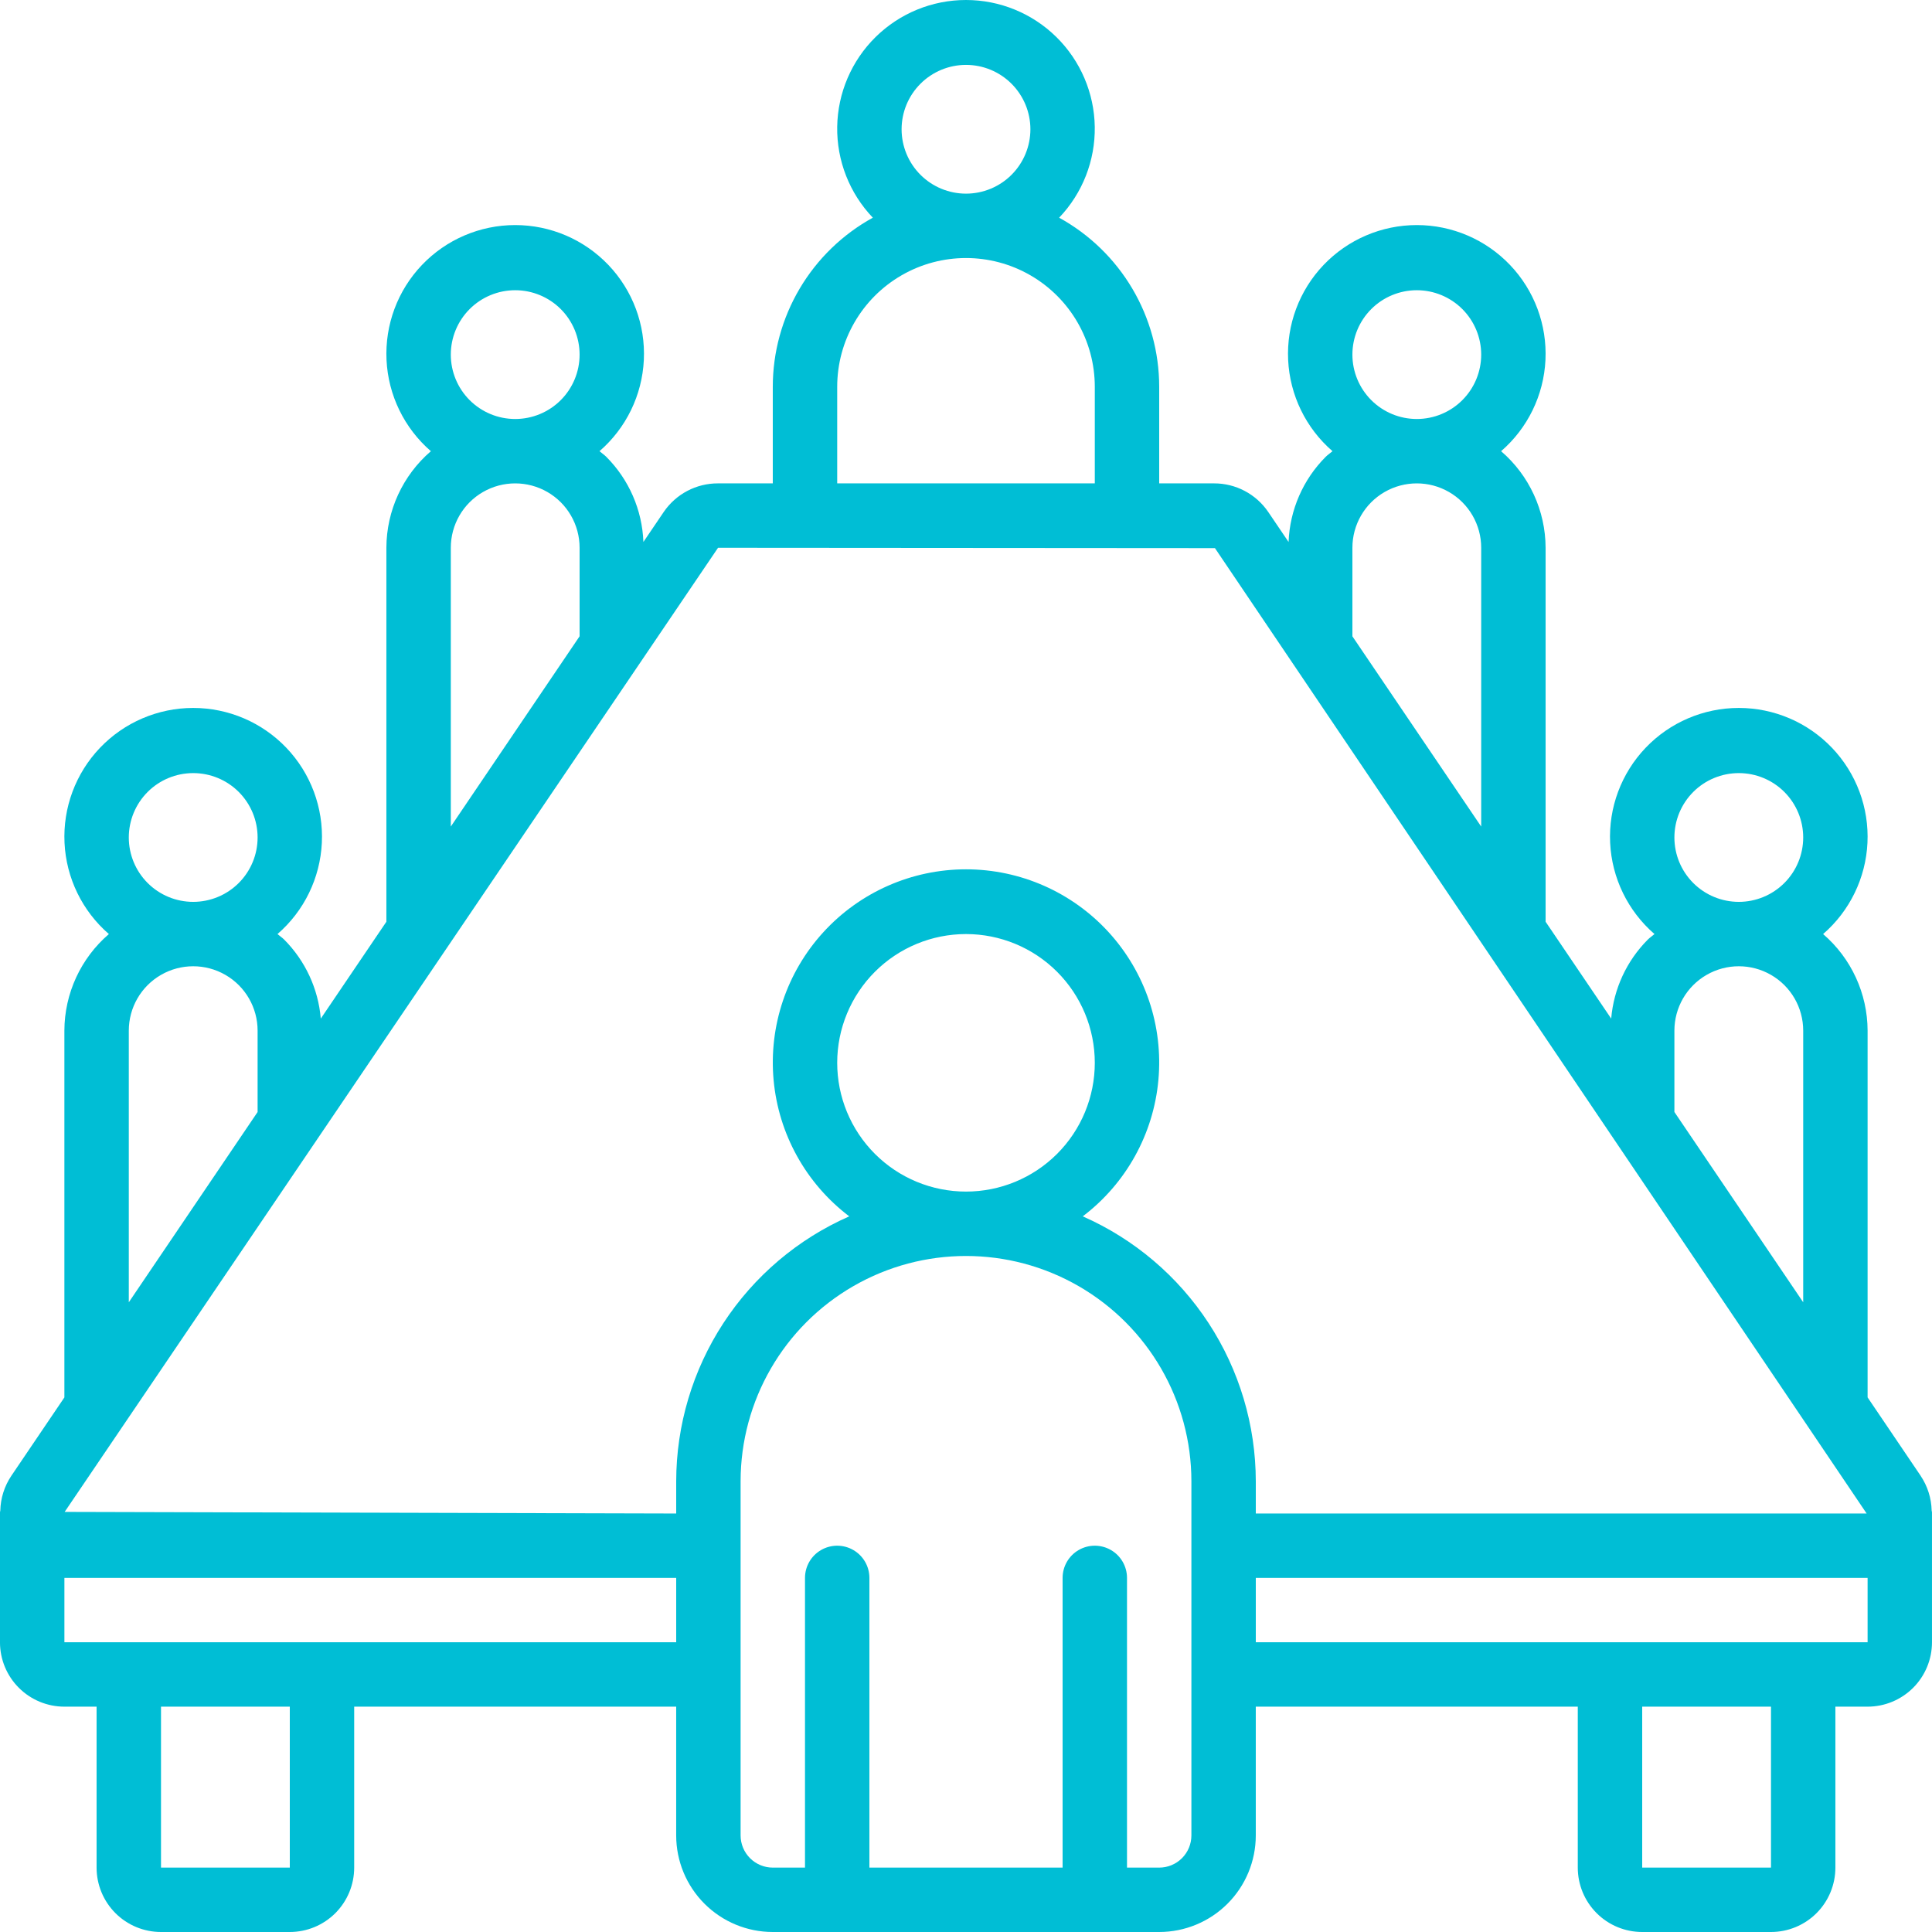 <?xml version="1.0" encoding="UTF-8"?> <svg xmlns="http://www.w3.org/2000/svg" width="233" height="233" viewBox="0 0 233 233" fill="none"><g clip-path="url(#clip0_79_1106)"><path d="M231.633 177.983L225.233 168.526V124.295C225.22 119.818 223.261 115.567 219.867 112.648C223.08 109.868 225.012 105.892 225.216 101.651C225.42 97.408 223.876 93.267 220.944 90.192C218.012 87.118 213.95 85.378 209.7 85.378C205.45 85.378 201.388 87.118 198.456 90.192C195.524 93.267 193.98 97.408 194.184 101.651C194.388 105.892 196.32 109.868 199.533 112.648C199.269 112.881 198.974 113.067 198.722 113.319C196.178 115.876 194.615 119.248 194.31 122.843L186.4 111.161V66.06C186.386 61.584 184.427 57.332 181.033 54.413C184.247 51.633 186.179 47.657 186.383 43.416C186.586 39.173 185.043 35.032 182.111 31.957C179.179 28.883 175.117 27.143 170.867 27.143C166.616 27.143 162.554 28.883 159.622 31.957C156.691 35.032 155.147 39.173 155.351 43.416C155.555 47.657 157.487 51.633 160.7 54.413C160.436 54.646 160.141 54.832 159.888 55.084C157.151 57.823 155.549 61.496 155.403 65.365L152.957 61.754C151.483 59.582 149.027 58.285 146.402 58.295H139.8V46.648C139.798 42.48 138.676 38.39 136.554 34.803C134.431 31.216 131.385 28.263 127.733 26.254C130.548 23.306 132.092 19.367 132.029 15.291C131.967 11.214 130.303 7.326 127.397 4.465C124.49 1.603 120.576 0 116.498 0C112.421 0 108.506 1.603 105.599 4.465C102.693 7.326 101.031 11.214 100.967 15.291C100.905 19.367 102.448 23.306 105.264 26.254C101.611 28.263 98.565 31.216 96.443 34.803C94.32 38.39 93.2 42.48 93.198 46.648V58.295H86.596C83.973 58.285 81.517 59.58 80.041 61.75L77.595 65.361C77.449 61.492 75.847 57.822 73.11 55.084C72.857 54.832 72.562 54.646 72.298 54.413C75.511 51.633 77.443 47.657 77.647 43.416C77.851 39.173 76.308 35.032 73.376 31.957C70.444 28.883 66.382 27.143 62.131 27.143C57.881 27.143 53.819 28.883 50.887 31.957C47.955 35.032 46.412 39.173 46.615 43.416C46.819 47.657 48.751 51.633 51.965 54.413C48.571 57.332 46.612 61.584 46.598 66.06V111.161L38.688 122.843C38.383 119.248 36.82 115.876 34.276 113.319C34.024 113.067 33.729 112.881 33.465 112.648C36.678 109.868 38.61 105.892 38.814 101.651C39.018 97.408 37.474 93.267 34.542 90.192C31.61 87.118 27.548 85.378 23.298 85.378C19.048 85.378 14.986 87.118 12.054 90.192C9.122 93.267 7.578 97.408 7.782 101.651C7.986 105.892 9.918 109.868 13.132 112.648C9.737 115.567 7.778 119.818 7.765 124.295V168.53L1.365 177.987C0.532 179.228 0.07 180.682 0.037 182.176C0.037 182.246 -0.002 182.305 -0.002 182.374V198.059C-0.002 200.119 0.815 202.093 2.274 203.551C3.73 205.006 5.707 205.824 7.765 205.824H11.648V225.235C11.648 227.295 12.466 229.269 13.924 230.727C15.38 232.183 17.357 233 19.415 233H34.948C37.008 233 38.983 232.183 40.441 230.727C41.897 229.271 42.715 227.295 42.715 225.235V205.824H81.548V221.353C81.548 224.441 82.775 227.406 84.96 229.589C87.144 231.773 90.107 233 93.198 233H139.798C142.887 233 145.852 231.773 148.037 229.589C150.221 227.406 151.448 224.443 151.448 221.353V205.824H190.281V225.235C190.281 227.295 191.099 229.269 192.557 230.727C194.013 232.183 195.99 233 198.048 233H213.581C215.641 233 217.616 232.183 219.074 230.727C220.531 229.271 221.348 227.295 221.348 225.235V205.824H225.231C227.291 205.824 229.266 205.006 230.724 203.551C232.181 202.095 232.998 200.119 232.998 198.061V182.376C232.998 182.306 232.963 182.248 232.959 182.178C232.926 180.684 232.464 179.228 231.631 177.985L231.633 177.983ZM201.933 101.001C201.933 98.941 202.751 96.967 204.207 95.509C205.663 94.053 207.64 93.236 209.7 93.236C211.76 93.236 213.735 94.053 215.193 95.509C216.649 96.965 217.467 98.941 217.467 101.001C217.467 103.06 216.649 105.035 215.193 106.49C213.737 107.946 211.76 108.765 209.7 108.765C207.64 108.765 205.665 107.948 204.207 106.49C202.751 105.035 201.933 103.058 201.933 101.001ZM201.933 124.295C201.933 121.521 203.413 118.957 205.817 117.571C208.22 116.185 211.18 116.185 213.583 117.571C215.987 118.957 217.467 121.521 217.467 124.295V157.054L201.933 134.105V124.295ZM163.1 42.766C163.1 40.706 163.917 38.732 165.376 37.274C166.832 35.818 168.808 35.001 170.867 35.001C172.925 35.001 174.901 35.818 176.358 37.274C177.814 38.73 178.633 40.706 178.633 42.766C178.633 44.825 177.816 46.8 176.358 48.257C174.901 49.713 172.925 50.531 170.867 50.531C168.808 50.531 166.832 49.713 165.376 48.257C163.919 46.801 163.1 44.825 163.1 42.766ZM163.1 66.06C163.1 63.286 164.58 60.722 166.983 59.336C169.387 57.95 172.346 57.95 174.75 59.336C177.154 60.722 178.633 63.286 178.633 66.06V99.685L163.1 76.74V66.06ZM108.733 15.589C108.733 13.53 109.551 11.556 111.009 10.1C112.465 8.644 114.442 7.825 116.5 7.825C118.558 7.825 120.535 8.642 121.991 10.1C123.447 11.556 124.267 13.532 124.267 15.589C124.267 17.647 123.449 19.623 121.991 21.081C120.535 22.537 118.558 23.354 116.5 23.354C114.442 23.354 112.465 22.537 111.009 21.081C109.553 19.625 108.733 17.649 108.733 15.589ZM100.967 46.648C100.967 41.1 103.928 35.974 108.733 33.2C113.539 30.426 119.461 30.426 124.267 33.2C129.072 35.974 132.033 41.1 132.033 46.648V58.295H100.967V46.648ZM86.598 66.06L146.522 66.103L225.117 182.53H151.45V178.647C151.442 171.873 149.464 165.246 145.761 159.573C142.056 153.899 136.783 149.425 130.581 146.692C135.798 142.736 139.109 136.769 139.703 130.25C140.297 123.732 138.122 117.262 133.707 112.428C129.292 107.593 123.047 104.84 116.5 104.84C109.953 104.84 103.706 107.595 99.293 112.428C94.879 117.262 92.703 123.732 93.297 130.25C93.891 136.769 97.204 142.736 102.419 146.692C96.217 149.425 90.946 153.899 87.239 159.573C83.534 165.246 81.558 171.873 81.55 178.647V182.53L7.798 182.336L86.598 66.06ZM100.967 128.177C100.967 124.058 102.603 120.108 105.516 117.196C108.428 114.284 112.38 112.648 116.5 112.648C120.62 112.648 124.571 114.284 127.484 117.196C130.396 120.108 132.033 124.058 132.033 128.177C132.033 132.296 130.396 136.246 127.484 139.158C124.571 142.07 120.62 143.706 116.5 143.706C112.38 143.706 108.428 142.07 105.516 139.158C102.603 136.246 100.967 132.296 100.967 128.177ZM54.367 42.766C54.367 40.706 55.184 38.732 56.64 37.274C58.097 35.818 60.073 35.001 62.133 35.001C64.193 35.001 66.168 35.818 67.626 37.274C69.083 38.73 69.9 40.706 69.9 42.766C69.9 44.825 69.083 46.8 67.626 48.257C66.17 49.713 64.193 50.531 62.133 50.531C60.073 50.531 58.099 49.713 56.64 48.257C55.184 46.801 54.367 44.825 54.367 42.766ZM54.367 66.06C54.367 63.286 55.846 60.722 58.25 59.336C60.654 57.95 63.613 57.95 66.017 59.336C68.42 60.722 69.9 63.286 69.9 66.06V76.736L54.367 99.685V66.06ZM15.533 101.001C15.533 98.941 16.351 96.967 17.807 95.509C19.263 94.053 21.24 93.236 23.3 93.236C25.36 93.236 27.335 94.053 28.793 95.509C30.249 96.965 31.067 98.941 31.067 101.001C31.067 103.06 30.249 105.035 28.793 106.49C27.337 107.946 25.36 108.765 23.3 108.765C21.24 108.765 19.265 107.948 17.807 106.49C16.351 105.035 15.533 103.058 15.533 101.001ZM15.533 124.295C15.533 121.521 17.013 118.957 19.417 117.571C21.82 116.185 24.779 116.185 27.183 117.571C29.587 118.957 31.067 121.521 31.067 124.295V134.109L15.533 157.058V124.295ZM34.95 225.235H19.417V205.824H34.95V225.235ZM38.833 198.059H7.767V190.294H81.55V198.059H38.833ZM143.683 221.353C143.683 222.382 143.274 223.37 142.546 224.098C141.817 224.826 140.829 225.235 139.8 225.235H135.917V190.294C135.917 188.908 135.177 187.625 133.975 186.932C132.773 186.239 131.294 186.239 130.092 186.932C128.89 187.625 128.15 188.908 128.15 190.294V225.235H104.85V190.294C104.85 188.908 104.11 187.625 102.908 186.932C101.706 186.239 100.227 186.239 99.025 186.932C97.823 187.625 97.083 188.908 97.083 190.294V225.235H93.2C92.171 225.235 91.183 224.826 90.454 224.098C89.726 223.37 89.317 222.382 89.317 221.353V178.647C89.317 168.938 94.497 159.968 102.908 155.113C111.32 150.258 121.68 150.258 130.092 155.113C138.503 159.968 143.683 168.94 143.683 178.647V221.353ZM213.583 225.235H198.05V205.824H213.583V225.235ZM217.467 198.059H151.45V190.294H225.233V198.059H217.467Z" fill="#00BED5"></path></g><defs><clipPath id="clip0_79_1106"><rect width="233" height="233" fill="white"></rect></clipPath></defs></svg> 
